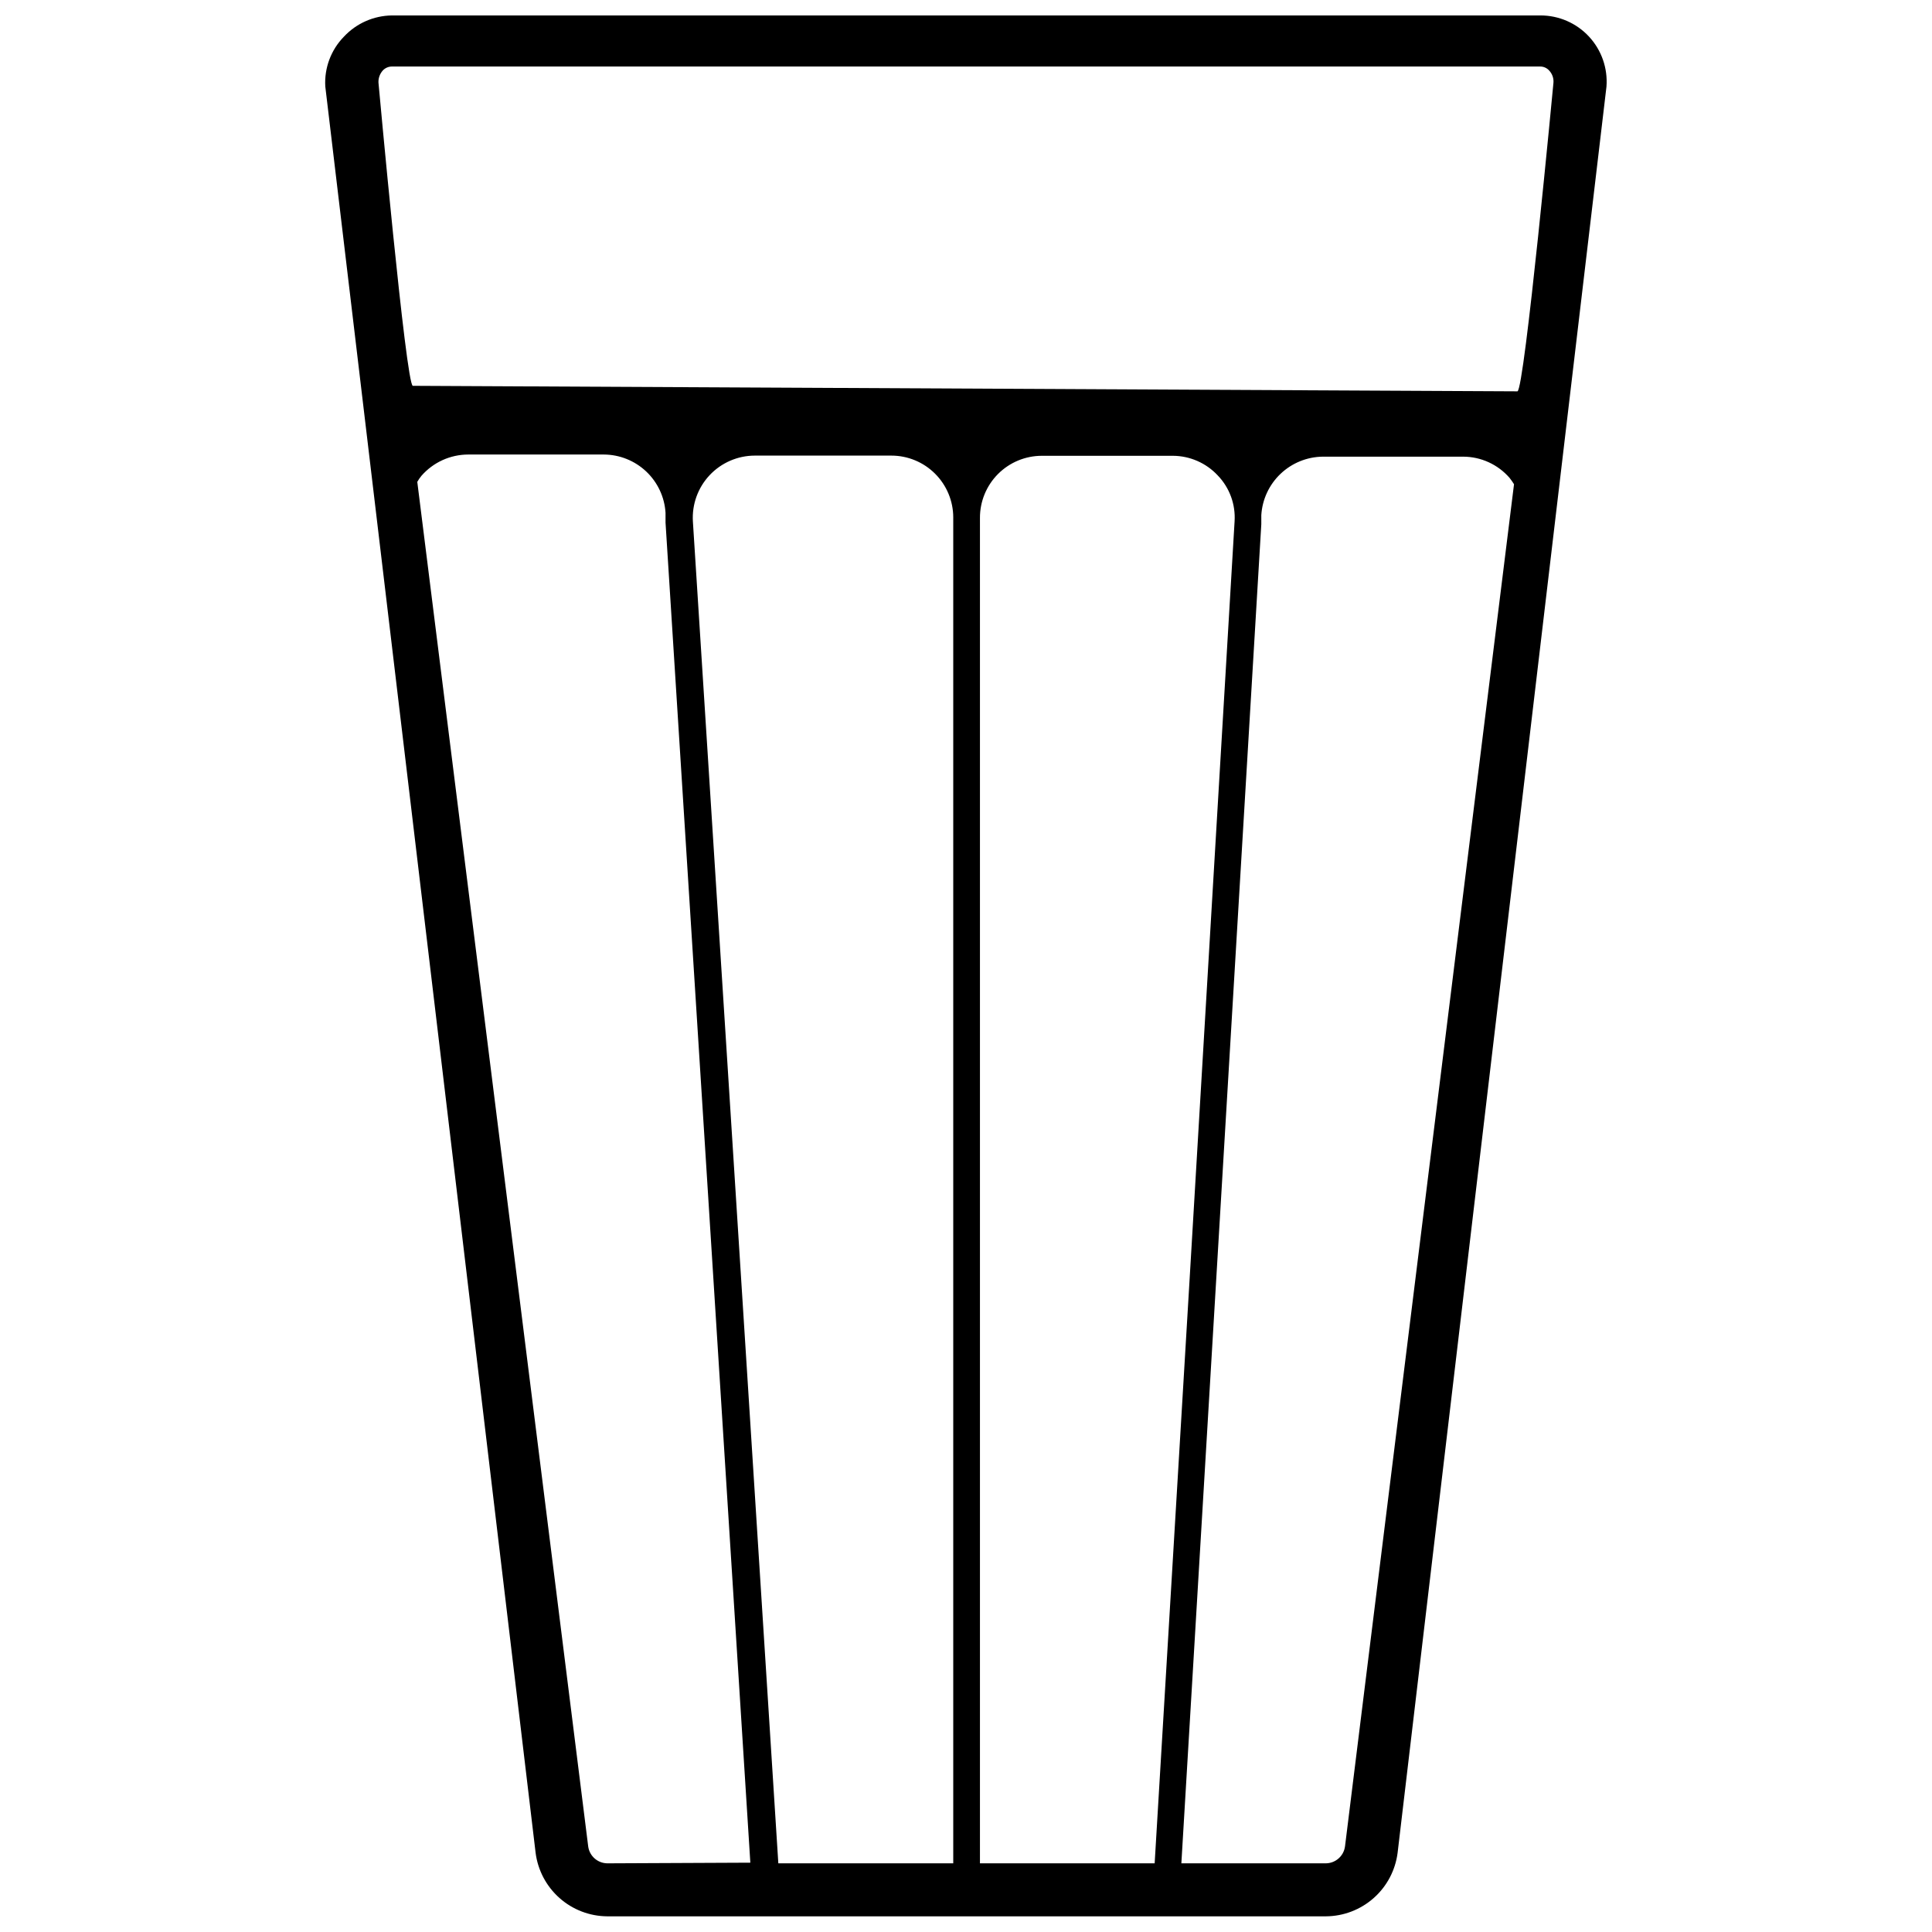 <?xml version="1.0" encoding="UTF-8"?>
<!-- Uploaded to: ICON Repo, www.iconrepo.com, Generator: ICON Repo Mixer Tools -->
<svg width="800px" height="800px" version="1.1" viewBox="144 144 512 512" xmlns="http://www.w3.org/2000/svg">
 <defs>
  <clipPath id="a">
   <path d="m230 148.09h340v503.81h-340z"/>
  </clipPath>
 </defs>
 <g clip-path="url(#a)">
  <path d="m569.73 166.97c0.375-4.879-1.305-9.691-4.633-13.277-3.328-3.586-8.004-5.617-12.898-5.602h-304.35c-4.824 0.066-9.41 2.094-12.699 5.617-3.434 3.508-5.231 8.305-4.945 13.203l55.734 468.08c0.586 4.633 2.836 8.898 6.328 11.996 3.492 3.102 7.992 4.828 12.664 4.859h190.46c4.672-0.031 9.172-1.758 12.664-4.859 3.496-3.098 5.742-7.363 6.328-11.996zm-324.25-4.328c0.621-0.641 1.473-1.004 2.363-1.012h304.35c0.902 0.004 1.762 0.391 2.359 1.07 0.824 0.875 1.23 2.062 1.125 3.258 0 0-7.699 81.75-9.551 81.75l-292.72-1.461c-1.797 0-9.102-80.289-9.102-80.289h-0.004c-0.07-1.219 0.355-2.418 1.18-3.316zm59.445 475.16c-2.586-0.039-4.746-1.98-5.055-4.551l-45.285-361.55c0.32-0.574 0.695-1.121 1.121-1.629 3.125-3.559 7.625-5.602 12.363-5.617h35.957c4.176 0.02 8.188 1.629 11.227 4.496 3.035 2.871 4.867 6.785 5.121 10.953v2.586l22.473 355.14zm91.695-356.55v356.55h-46.355l-12.754-200.41-9.887-155.18c-0.277-4.527 1.324-8.973 4.43-12.281 3.106-3.305 7.438-5.184 11.977-5.191h36.184c4.352 0 8.523 1.727 11.598 4.805 3.078 3.078 4.809 7.25 4.809 11.602zm7.078 356.55v-356.55c-0.016-4.359 1.707-8.547 4.785-11.637 3.078-3.086 7.258-4.824 11.621-4.824h34.723c4.519 0.02 8.832 1.91 11.91 5.227 3.129 3.258 4.738 7.684 4.438 12.191l-11.965 201.59-9.215 154zm96.75-4.551c-0.309 2.57-2.469 4.512-5.059 4.551h-38.316l21.184-354.86v-2.418c0.254-4.164 2.074-8.078 5.098-10.953 3.023-2.875 7.023-4.504 11.195-4.551h37.195c4.719 0.008 9.203 2.055 12.301 5.617 0.426 0.539 0.82 1.102 1.184 1.688z"/>
 </g>
</svg>